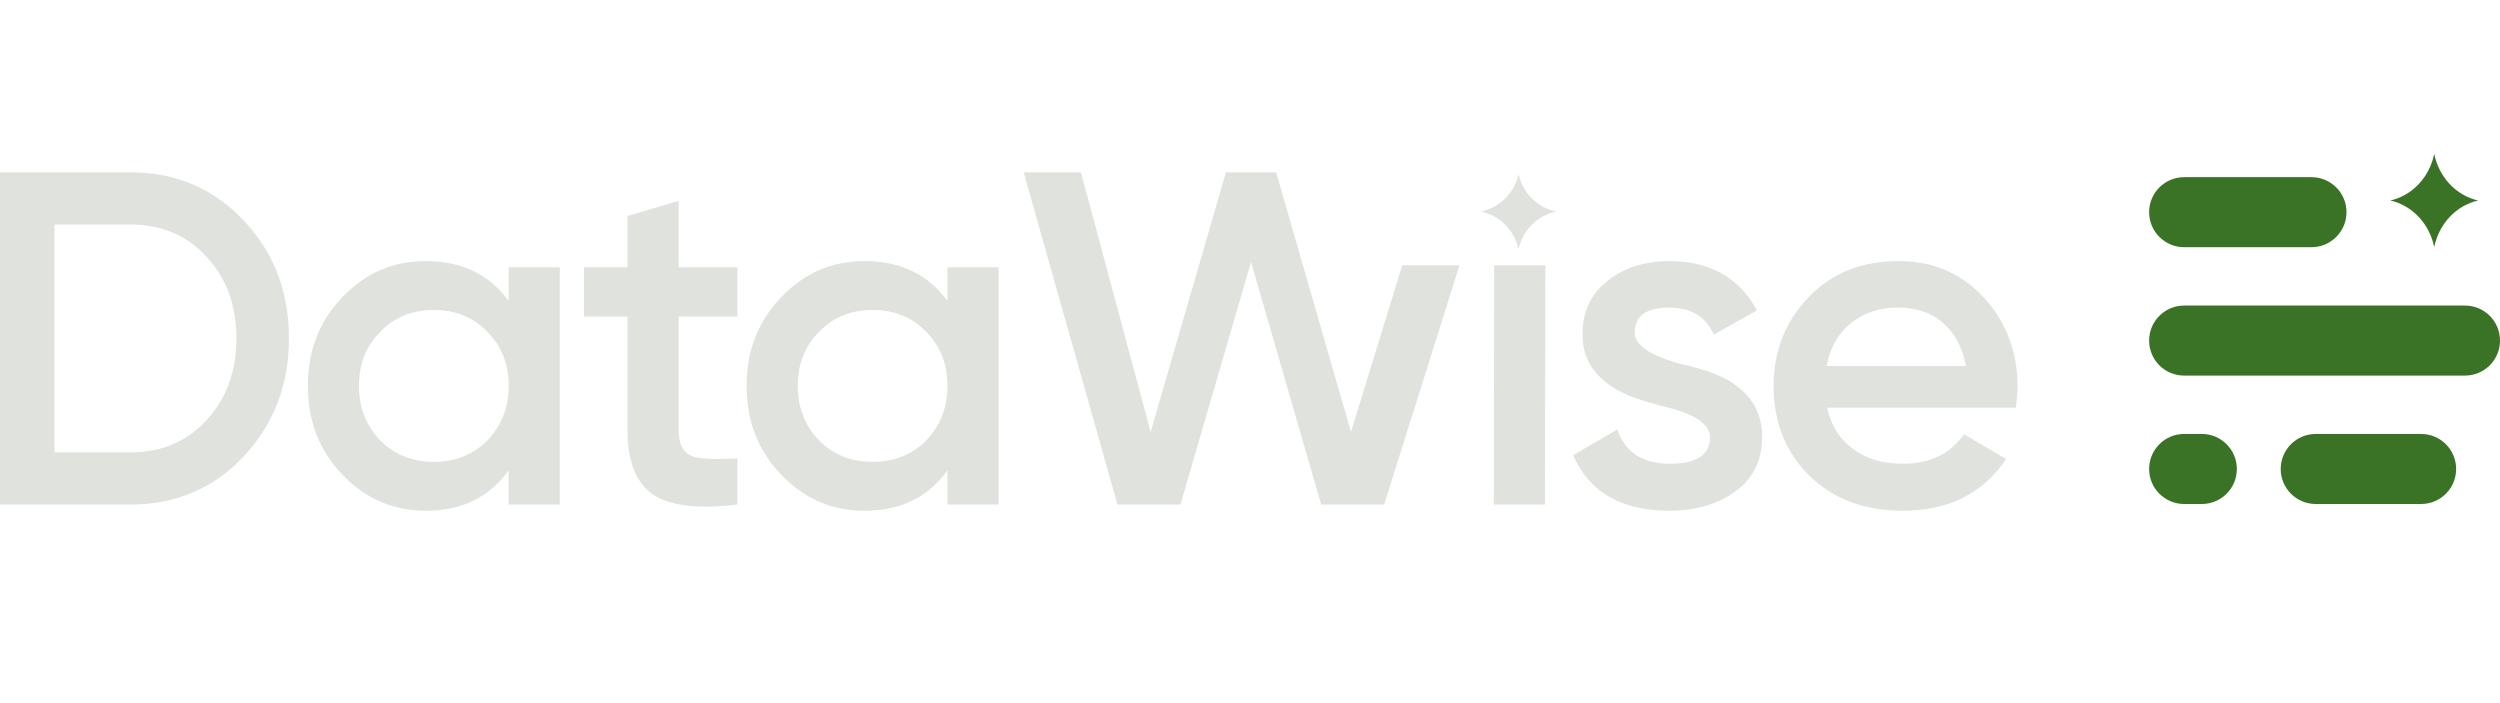 <svg width="160" height="45" viewBox="0 0 160 45" fill="none" xmlns="http://www.w3.org/2000/svg">
<path d="M129.002 26.095H116.936C117.178 27.219 117.724 28.1 118.603 28.738C119.452 29.375 120.513 29.679 121.786 29.679C123.514 29.679 124.818 29.041 125.697 27.796L128.395 29.375C126.91 31.593 124.697 32.686 121.756 32.686C119.301 32.686 117.33 31.927 115.784 30.439C114.268 28.92 113.51 27.006 113.51 24.698C113.51 22.45 114.268 20.567 115.754 19.017C117.239 17.468 119.149 16.709 121.514 16.709C123.727 16.709 125.546 17.499 126.97 19.048C128.395 20.597 129.123 22.511 129.123 24.728C129.123 25.123 129.093 25.578 129.002 26.095ZM116.906 23.422H125.818C125.606 22.237 125.091 21.296 124.303 20.627C123.545 19.989 122.605 19.686 121.483 19.686C120.271 19.686 119.27 20.02 118.452 20.688C117.633 21.356 117.118 22.268 116.906 23.422Z" fill="#E0E3DD"/>
<path d="M107.47 23.27C108.167 23.422 108.774 23.604 109.289 23.756C109.986 23.999 110.562 24.272 111.017 24.607C112.199 25.427 112.806 26.581 112.775 28.009C112.775 29.466 112.199 30.621 111.078 31.441C109.956 32.261 108.531 32.686 106.864 32.686C103.771 32.686 101.71 31.502 100.679 29.132L103.499 27.492C104.014 28.95 105.136 29.679 106.864 29.679C108.592 29.679 109.44 29.102 109.44 27.978C109.44 27.158 108.47 26.49 106.56 26.034C105.833 25.852 105.227 25.67 104.772 25.518C104.075 25.275 103.499 25.001 103.044 24.667C101.862 23.847 101.255 22.754 101.286 21.356C101.286 19.959 101.801 18.835 102.862 17.985C103.923 17.134 105.257 16.709 106.833 16.709C109.44 16.709 111.32 17.772 112.442 19.868L109.683 21.417C109.168 20.263 108.228 19.686 106.833 19.686C105.348 19.686 104.62 20.233 104.62 21.296C104.62 22.055 105.56 22.723 107.47 23.27Z" fill="#E0E3DD"/>
<path d="M98.877 32.292H95.603L95.628 16.981H98.903L98.877 32.292Z" fill="#E0E3DD"/>
<path d="M75.549 32.292H71.517L65.515 11.029H69.183L73.639 27.644L78.46 11.029H81.673L86.463 27.644L89.74 16.981H93.408L88.585 32.292H84.553L80.066 16.77L75.549 32.292Z" fill="#E0E3DD"/>
<path d="M60.637 19.261V17.104H63.911V32.291H60.637V30.104C59.394 31.836 57.636 32.686 55.332 32.686C53.24 32.686 51.482 31.927 49.996 30.378C48.511 28.829 47.783 26.945 47.783 24.698C47.783 22.45 48.511 20.567 49.996 19.017C51.482 17.468 53.24 16.709 55.332 16.709C57.636 16.709 59.394 17.559 60.637 19.261ZM55.847 29.558C57.211 29.558 58.363 29.102 59.273 28.191C60.182 27.249 60.637 26.064 60.637 24.698C60.637 23.3 60.182 22.146 59.273 21.235C58.363 20.293 57.211 19.838 55.847 19.838C54.483 19.838 53.331 20.293 52.422 21.235C51.512 22.146 51.057 23.3 51.057 24.698C51.057 26.064 51.512 27.249 52.422 28.191C53.331 29.102 54.483 29.558 55.847 29.558Z" fill="#E0E3DD"/>
<path d="M47.193 17.104V20.263H43.434V27.553C43.434 28.434 43.737 29.011 44.373 29.224C44.828 29.375 45.768 29.406 47.193 29.345V32.291C44.677 32.595 42.888 32.383 41.797 31.654C40.705 30.894 40.16 29.527 40.16 27.553V20.263H37.371V17.104H40.16V13.824L43.434 12.852V17.104H47.193Z" fill="#E0E3DD"/>
<path d="M32.555 19.261V17.104H35.829V32.291H32.555V30.104C31.312 31.836 29.553 32.686 27.249 32.686C25.157 32.686 23.399 31.927 21.914 30.378C20.428 28.829 19.701 26.945 19.701 24.698C19.701 22.45 20.428 20.567 21.914 19.017C23.399 17.468 25.157 16.709 27.249 16.709C29.553 16.709 31.312 17.559 32.555 19.261ZM27.765 29.558C29.129 29.558 30.281 29.102 31.19 28.191C32.1 27.249 32.555 26.064 32.555 24.698C32.555 23.3 32.1 22.146 31.19 21.235C30.281 20.293 29.129 19.838 27.765 19.838C26.401 19.838 25.248 20.293 24.339 21.235C23.43 22.146 22.975 23.3 22.975 24.698C22.975 26.064 23.43 27.249 24.339 28.191C25.248 29.102 26.401 29.558 27.765 29.558Z" fill="#E0E3DD"/>
<path d="M0 11.029H8.337C11.247 11.029 13.672 12.062 15.582 14.097C17.523 16.132 18.493 18.653 18.493 21.66C18.493 24.637 17.523 27.158 15.582 29.224C13.672 31.259 11.247 32.292 8.337 32.292H0V11.029ZM3.486 28.951H8.337C10.338 28.951 11.975 28.252 13.218 26.885C14.491 25.518 15.128 23.756 15.128 21.66C15.128 19.534 14.491 17.803 13.218 16.436C11.975 15.069 10.338 14.37 8.337 14.37H3.486V28.951Z" fill="#E0E3DD"/>
<path d="M97.186 11.132C97.444 12.339 98.385 13.281 99.59 13.54C98.385 13.8 97.444 14.742 97.186 15.949C96.927 14.742 95.986 13.8 94.782 13.54C95.986 13.281 96.927 12.339 97.186 11.132Z" fill="#E0E3DD"/>
<path fill-rule="evenodd" clip-rule="evenodd" d="M155.79 9.844C156.092 11.341 157.19 12.511 158.597 12.832C157.19 13.153 156.092 14.323 155.79 15.82C155.488 14.323 154.389 13.153 152.983 12.832C154.389 12.511 155.488 11.341 155.79 9.844ZM137.544 21.797C137.544 20.559 138.547 19.556 139.785 19.556H157.759C158.997 19.556 160 20.559 160 21.797C160 23.035 158.997 24.038 157.759 24.038H139.785C138.547 24.038 137.544 23.035 137.544 21.797ZM139.785 11.338C138.547 11.338 137.544 12.341 137.544 13.579C137.544 14.817 138.547 15.82 139.785 15.82H147.934C149.172 15.82 150.176 14.817 150.176 13.579C150.176 12.341 149.172 11.338 147.934 11.338H139.785ZM137.544 30.015C137.544 28.777 138.547 27.773 139.785 27.773H140.917C142.155 27.773 143.158 28.777 143.158 30.015C143.158 31.252 142.155 32.256 140.917 32.256H139.785C138.547 32.256 137.544 31.252 137.544 30.015ZM148.206 27.773C146.968 27.773 145.965 28.777 145.965 30.015C145.965 31.252 146.968 32.256 148.206 32.256H154.952C156.19 32.256 157.193 31.252 157.193 30.015C157.193 28.777 156.19 27.773 154.952 27.773H148.206Z" fill="#3A7326"/>
</svg>
